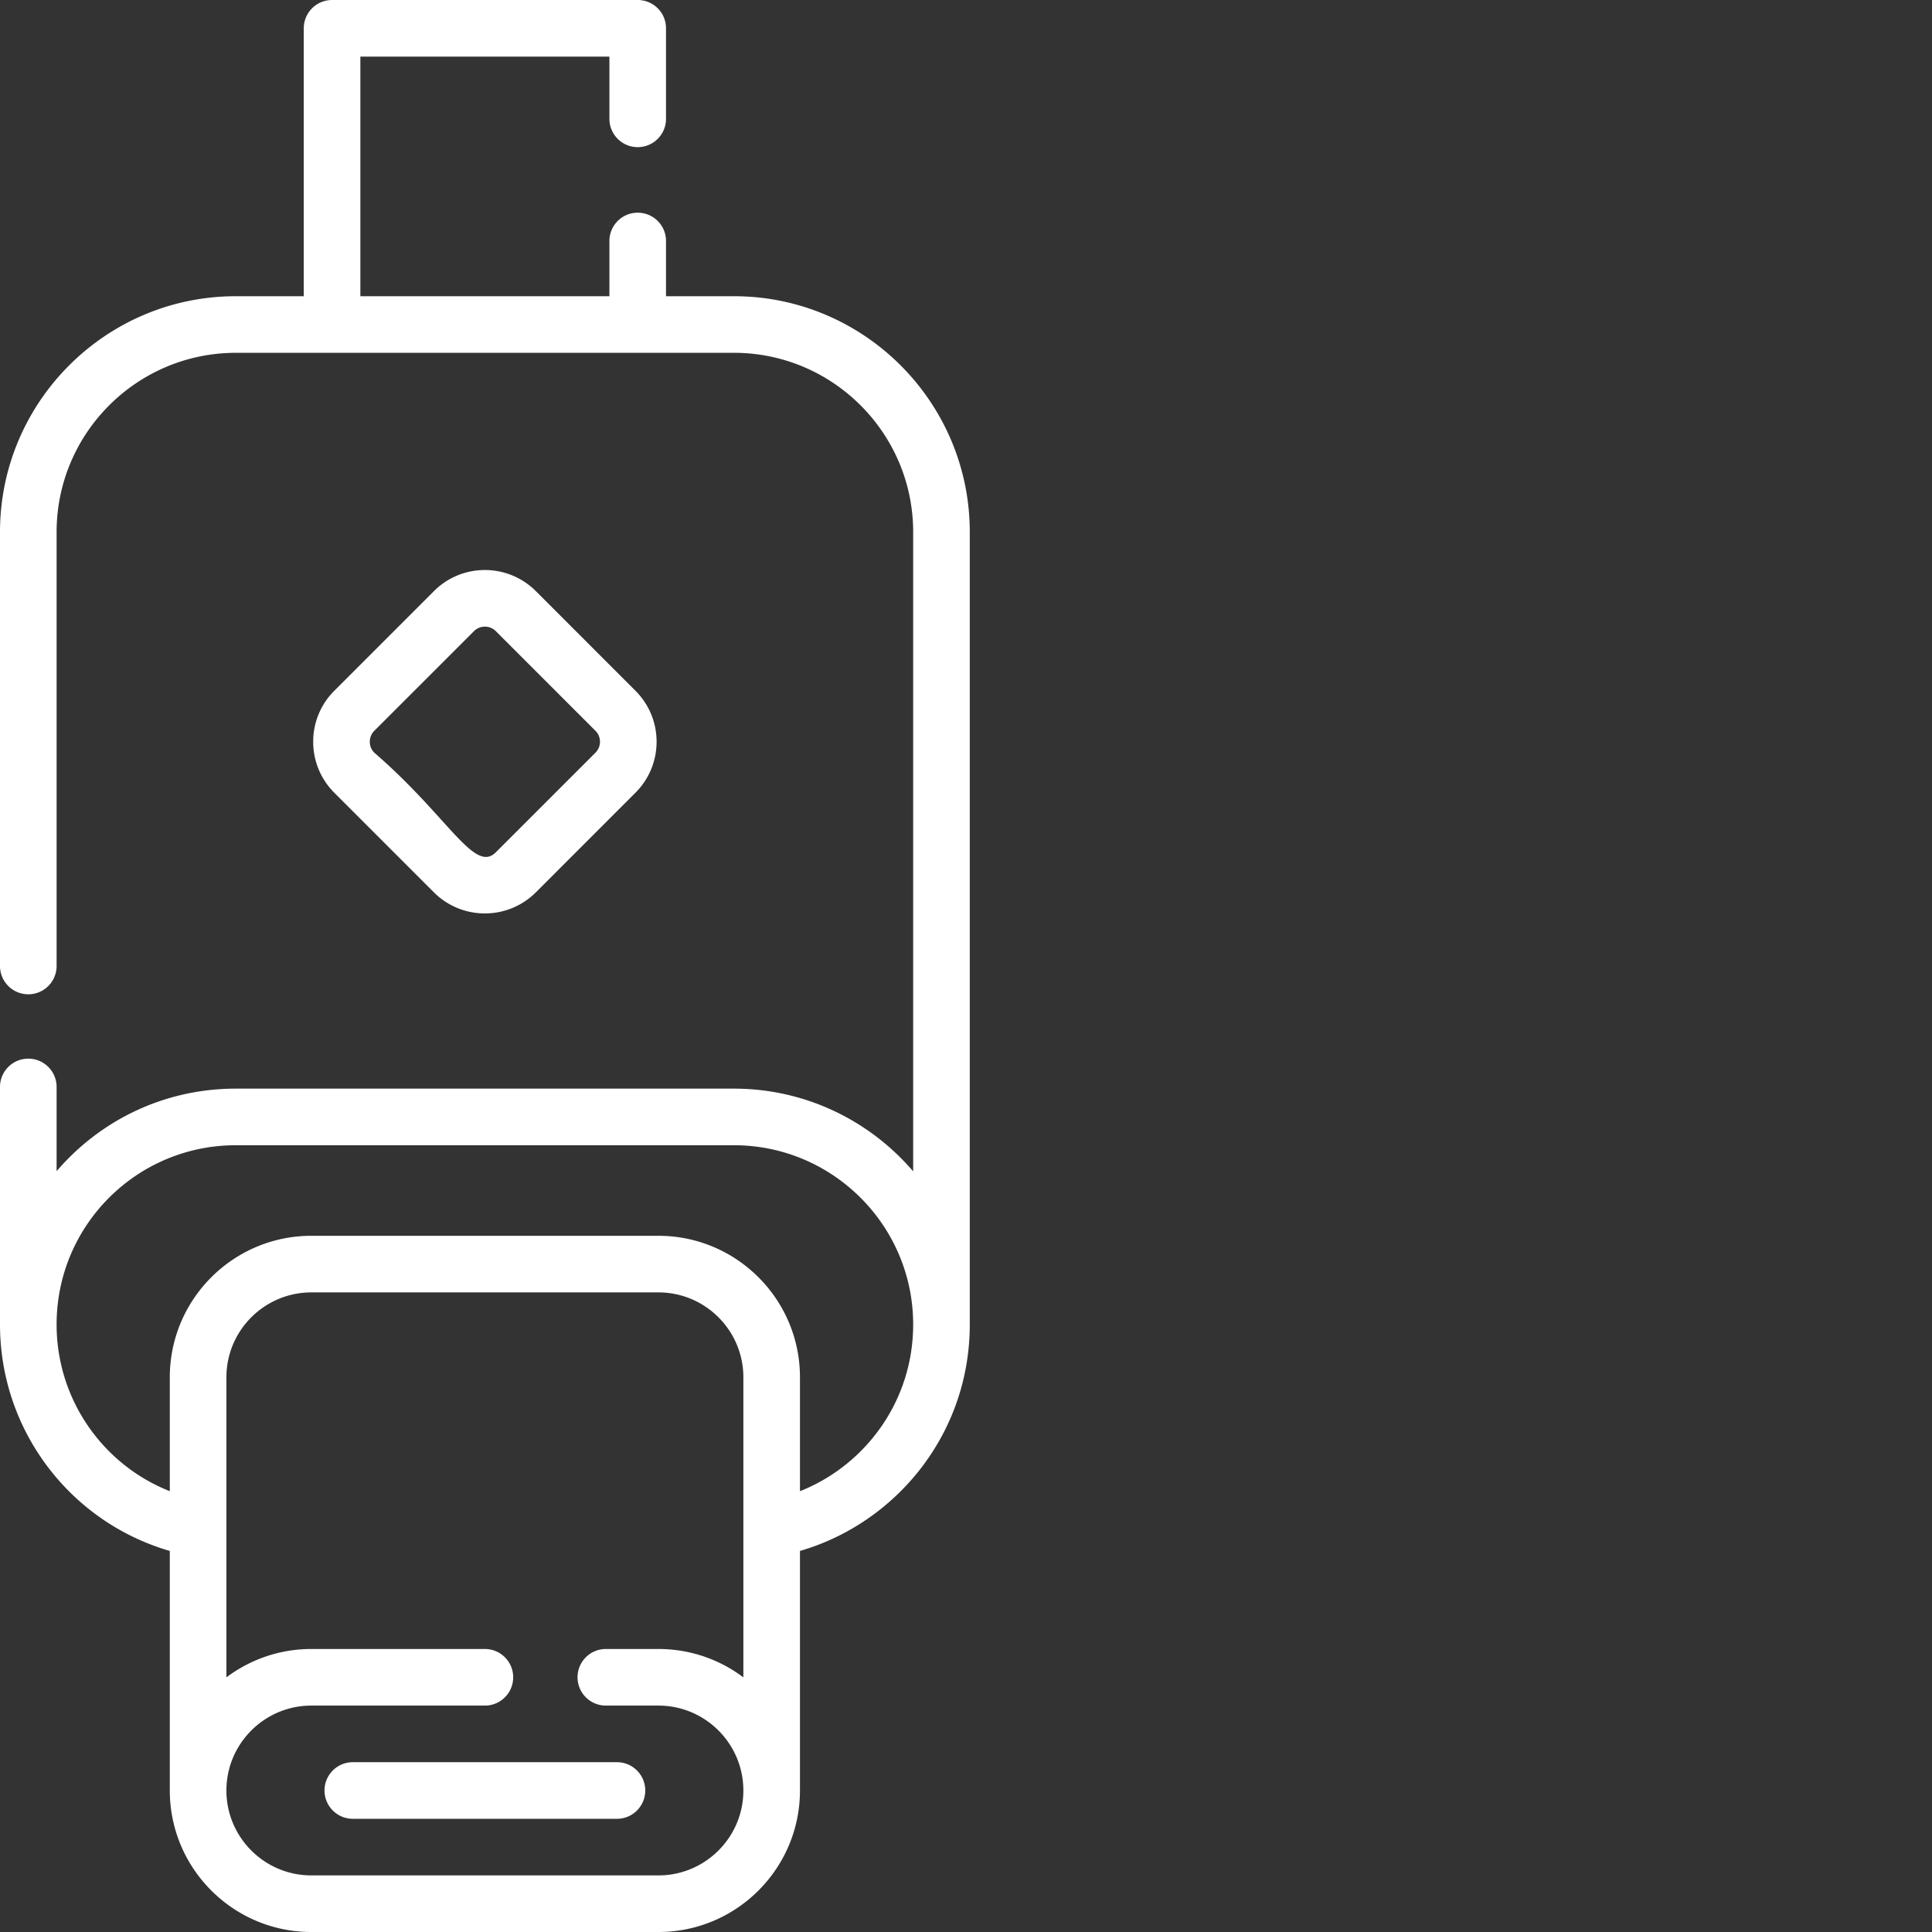 <svg xmlns="http://www.w3.org/2000/svg" version="1.1" xmlns:xlink="http://www.w3.org/1999/xlink" width="512" height="512" x="0" y="0" viewBox="0 0 512 512" style="enable-background:new 0 0 512 512" xml:space="preserve" class=""><rect x="0" y="0" width="512" height="512" fill="#333333" stroke="none"/><g><path d="M194.5 78.5h-18V63.867c0-4.144-3.355-7.5-7.5-7.5s-7.5 3.356-7.5 7.5V78.5h-66V15h66v16.492c0 4.145 3.355 7.5 7.5 7.5s7.5-3.355 7.5-7.5V7.5c0-4.145-3.355-7.5-7.5-7.5H88a7.5 7.5 0 0 0-7.5 7.5v71h-18C28.04 78.5 0 106.535 0 141v115a7.5 7.5 0 1 0 15 0V141c0-26.191 21.309-47.5 47.5-47.5h132c26.191 0 47.5 21.309 47.5 47.5v169.422c-11.473-13.41-28.512-21.922-47.5-21.922h-132c-18.727 0-35.734 8.164-47.5 21.875v-22.324c0-4.14-3.36-7.5-7.5-7.5s-7.5 3.36-7.5 7.5V351c0 28.047 18.582 52.355 45 60.016V474.5c0 20.68 16.82 37.5 37.5 37.5h92c20.68 0 37.5-16.82 37.5-37.5v-63.484c25.355-7.356 45-30.91 45-60.016V141c0-34.465-28.035-62.5-62.5-62.5zm-20 418.5h-92C70.094 497 60 486.906 60 474.5S70.094 452 82.5 452h46c4.145 0 7.5-3.355 7.5-7.5s-3.355-7.5-7.5-7.5h-46c-8.434 0-16.227 2.8-22.5 7.52V365c0-12.406 10.094-22.5 22.5-22.5h92c12.406 0 22.5 10.094 22.5 22.5V444.52a37.312 37.312 0 0 0-22.5-7.52h-13.945c-4.145 0-7.5 3.355-7.5 7.5s3.355 7.5 7.5 7.5H174.5c12.406 0 22.5 10.094 22.5 22.5S186.906 497 174.5 497zM212 395.18V365c0-20.68-16.82-37.5-37.5-37.5h-92C61.82 327.5 45 344.32 45 365v30.18C27.184 388.148 15 370.8 15 351c0-26.25 21.246-47.5 47.5-47.5h132c26.191 0 47.5 21.309 47.5 47.5 0 20.355-12.715 37.344-30 44.18zm0 0" fill="#FFFFFF" opacity="1" data-original="#000000" class=""></path><path d="M163.5 467h-70c-4.14 0-7.5 3.355-7.5 7.5s3.36 7.5 7.5 7.5h70c4.145 0 7.5-3.355 7.5-7.5s-3.355-7.5-7.5-7.5zM142.016 236.469l26.386-26.387c7.47-7.473 7.47-19.559 0-27.027l-26.386-26.39c-7.473-7.47-19.559-7.47-27.032 0l-26.386 26.39A18.974 18.974 0 0 0 83 196.566a19 19 0 0 0 5.598 13.52l26.386 26.387c7.47 7.464 19.559 7.464 27.032-.004zM98 196.566c0-1.097.43-2.129 1.203-2.906l26.39-26.387a4.099 4.099 0 0 1 5.813 0l26.39 26.387a4.114 4.114 0 0 1 0 5.817l-26.39 26.386c-5.71 5.719-12.492-9.351-32.203-26.386a4.106 4.106 0 0 1-1.203-2.91zm0 0" fill="#FFFFFF" opacity="1" data-original="#000000" class=""></path></g></svg>